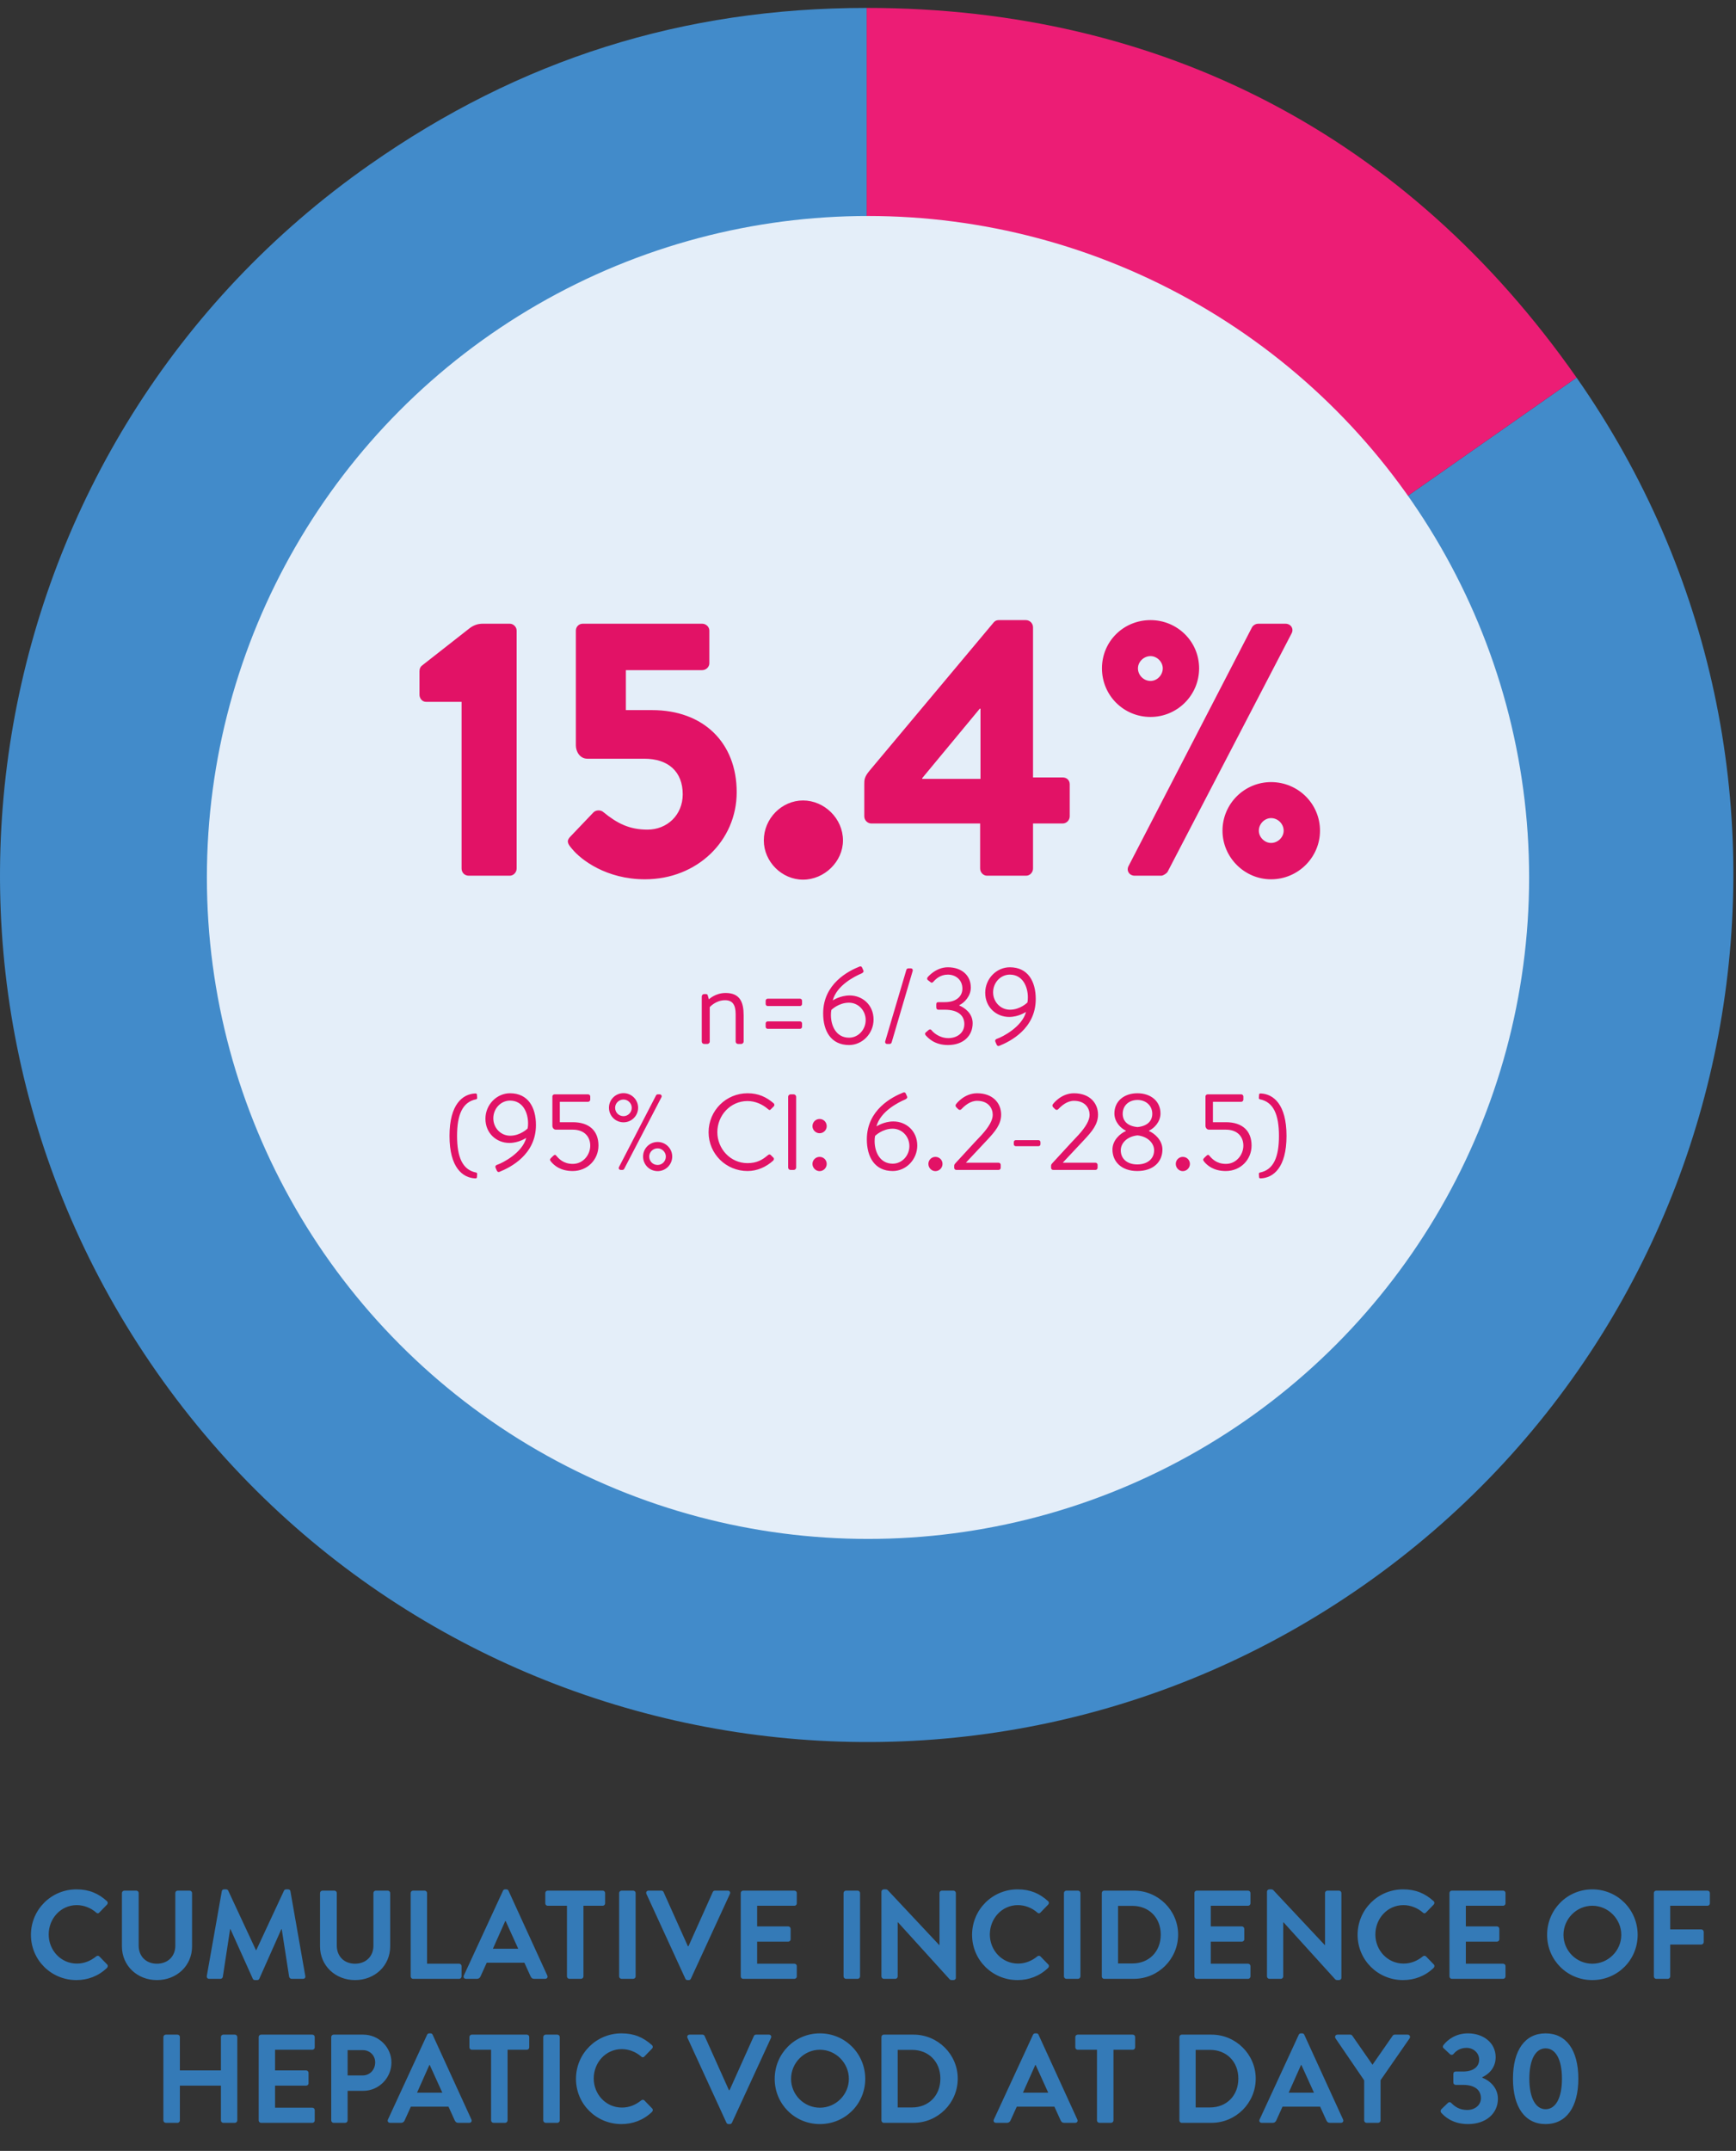 <svg width="193" height="239" viewBox="0 0 193 239" fill="none" xmlns="http://www.w3.org/2000/svg">
<rect x="0" y="0" width="193" height="239" fill="#333333" stroke="none"/>
<path d="M96.356 97.22L175.276 41.96C205.796 85.54 195.196 145.62 151.616 176.14C108.036 206.66 47.956 196.06 17.436 152.48C-13.084 108.9 -2.504 48.82 41.096 18.3C57.836 6.58 75.916 0.88 96.356 0.88V97.22Z" fill="#428BCA"/>
<path d="M96.356 97.22V0.88C129.135 0.88 156.475 15.12 175.275 41.96L96.356 97.22Z" fill="#EC1D75"/>
<circle cx="96.5" cy="97.5" r="73.5" fill="#E4EEF9"/>
<path d="M51.317 96.505V77.985H47.357C46.957 77.985 46.637 77.625 46.637 77.185V74.585C46.637 74.265 46.757 74.105 46.877 73.985L52.237 69.785C52.677 69.465 53.117 69.305 53.677 69.305H56.677C57.077 69.305 57.437 69.665 57.437 70.065V96.505C57.437 96.945 57.077 97.305 56.677 97.305H52.117C51.637 97.305 51.317 96.945 51.317 96.505ZM63.582 94.305C63.022 93.665 62.982 93.385 63.462 92.905L65.982 90.265C66.262 89.985 66.782 89.985 67.062 90.225C68.622 91.505 69.982 92.185 71.982 92.185C74.182 92.185 75.902 90.545 75.902 88.265C75.902 85.745 74.302 84.305 71.622 84.305H65.302C64.462 84.305 64.022 83.505 64.022 82.825V70.065C64.022 69.665 64.342 69.305 64.782 69.305H78.062C78.502 69.305 78.862 69.665 78.862 70.065V73.705C78.862 74.105 78.502 74.465 78.062 74.465H69.582V78.905H72.502C78.182 78.905 81.902 82.505 81.902 88.025C81.902 93.425 77.502 97.705 71.702 97.705C67.422 97.705 64.582 95.545 63.582 94.305ZM84.918 93.385C84.918 90.945 86.918 88.945 89.278 88.945C91.638 88.945 93.718 90.945 93.718 93.385C93.718 95.745 91.638 97.745 89.278 97.745C86.918 97.745 84.918 95.745 84.918 93.385ZM96.887 91.505C96.447 91.505 96.087 91.145 96.087 90.705V87.145C96.087 86.665 96.087 86.345 96.647 85.665L110.487 69.145C110.607 69.025 110.727 68.905 111.087 68.905H114.047C114.487 68.905 114.847 69.265 114.847 69.705V86.385H118.127C118.607 86.385 118.927 86.705 118.927 87.145V90.705C118.927 91.105 118.607 91.505 118.127 91.505H114.847V96.505C114.847 96.945 114.487 97.305 114.087 97.305H109.727C109.327 97.305 108.967 96.945 108.967 96.505V91.505H96.887ZM102.527 86.465V86.545H109.007V78.745H108.927L102.527 86.465ZM127.911 79.665C124.911 79.665 122.511 77.265 122.511 74.265C122.511 71.265 124.911 68.905 127.911 68.905C130.871 68.905 133.311 71.265 133.311 74.265C133.311 77.265 130.871 79.665 127.911 79.665ZM125.471 96.225L139.191 69.705C139.351 69.425 139.671 69.305 139.871 69.305H142.911C143.511 69.305 143.871 69.865 143.591 70.385L129.791 96.905C129.671 97.065 129.311 97.305 129.111 97.305H126.151C125.551 97.305 125.191 96.745 125.471 96.225ZM127.911 75.665C128.631 75.665 129.271 75.025 129.271 74.265C129.271 73.545 128.631 72.905 127.911 72.905C127.151 72.905 126.511 73.545 126.511 74.265C126.511 75.025 127.151 75.665 127.911 75.665ZM135.911 92.305C135.911 89.305 138.351 86.905 141.311 86.905C144.311 86.905 146.751 89.305 146.751 92.305C146.751 95.265 144.311 97.705 141.311 97.705C138.351 97.705 135.911 95.265 135.911 92.305ZM139.951 92.305C139.951 93.025 140.591 93.665 141.311 93.665C142.071 93.665 142.711 93.025 142.711 92.305C142.711 91.545 142.071 90.905 141.311 90.905C140.591 90.905 139.951 91.545 139.951 92.305Z" fill="#E21266"/>
<path d="M78.018 115.736V110.72C78.018 110.588 78.138 110.456 78.282 110.456H78.474C78.594 110.456 78.666 110.504 78.69 110.624L78.81 111.044C78.81 111.044 79.518 110.336 80.67 110.336C82.278 110.336 82.674 111.38 82.674 112.808V115.736C82.674 115.88 82.542 116 82.41 116H82.05C81.906 116 81.786 115.88 81.786 115.736V112.688C81.786 111.632 81.426 111.14 80.61 111.14C79.566 111.14 78.906 111.908 78.906 111.908V115.736C78.906 115.88 78.774 116 78.642 116H78.282C78.138 116 78.018 115.88 78.018 115.736ZM85.351 111.788C85.219 111.788 85.123 111.68 85.123 111.56V111.2C85.123 111.08 85.219 110.972 85.351 110.972H88.939C89.071 110.972 89.167 111.08 89.167 111.2V111.56C89.167 111.68 89.071 111.788 88.939 111.788H85.351ZM85.351 114.32C85.219 114.32 85.123 114.212 85.123 114.092V113.72C85.123 113.6 85.219 113.492 85.351 113.492H88.939C89.071 113.492 89.167 113.6 89.167 113.72V114.092C89.167 114.212 89.071 114.32 88.939 114.32H85.351ZM91.514 112.604C91.514 109.316 94.322 107.888 95.57 107.396C95.702 107.348 95.798 107.408 95.846 107.516L95.978 107.816C96.05 107.96 95.978 108.08 95.762 108.176C95.018 108.488 93.014 109.496 92.582 111.164C92.582 111.164 93.398 110.612 94.466 110.612C95.858 110.612 97.118 111.644 97.118 113.288C97.118 114.848 95.87 116.12 94.394 116.12C92.39 116.12 91.514 114.572 91.514 112.604ZM94.394 115.304C95.426 115.304 96.242 114.404 96.242 113.348C96.242 112.268 95.414 111.416 94.382 111.416C93.23 111.416 92.426 112.22 92.426 112.22C92.39 112.4 92.378 112.592 92.378 112.796C92.378 113.96 92.942 115.304 94.394 115.304ZM98.416 115.7L100.768 107.756C100.792 107.672 100.888 107.6 100.984 107.6H101.248C101.416 107.6 101.512 107.732 101.464 107.9L99.124 115.844C99.1 115.928 98.992 116 98.908 116H98.632C98.476 116 98.368 115.868 98.416 115.7ZM102.903 115.028C102.831 114.932 102.819 114.8 102.915 114.728L103.251 114.44C103.395 114.344 103.491 114.368 103.587 114.5C103.695 114.644 104.367 115.352 105.435 115.352C106.371 115.352 107.211 114.8 107.211 113.792C107.211 112.868 106.551 112.196 105.027 112.196H104.331C104.199 112.196 104.091 112.124 104.091 111.92V111.62C104.091 111.428 104.151 111.356 104.355 111.356H105.039C106.359 111.356 106.995 110.672 106.995 109.856C106.995 108.884 106.263 108.296 105.375 108.296C104.535 108.296 104.031 108.788 103.755 109.1C103.683 109.184 103.563 109.244 103.443 109.124L103.143 108.896C103.047 108.812 103.059 108.656 103.143 108.572C103.143 108.572 104.031 107.48 105.375 107.48C106.875 107.48 107.931 108.344 107.931 109.736C107.931 110.684 107.211 111.428 106.647 111.692V111.728C107.235 111.968 108.135 112.592 108.135 113.696C108.135 115.1 107.103 116.12 105.387 116.12C103.875 116.12 103.179 115.328 102.903 115.028ZM110.661 115.76C110.601 115.616 110.649 115.484 110.877 115.412C111.441 115.22 113.637 114.104 114.069 112.436C114.069 112.436 113.253 113 112.197 113C110.793 113 109.533 111.956 109.533 110.312C109.533 108.752 110.781 107.48 112.269 107.48C114.273 107.48 115.149 109.04 115.149 111.008C115.149 114.296 112.329 115.712 111.081 116.216C110.961 116.264 110.853 116.192 110.805 116.084L110.661 115.76ZM112.281 112.196C113.433 112.196 114.225 111.392 114.225 111.392C114.261 111.212 114.273 111.02 114.273 110.816C114.273 109.652 113.709 108.296 112.269 108.296C111.225 108.296 110.409 109.196 110.409 110.264C110.409 111.332 111.237 112.196 112.281 112.196ZM52.806 130.936C51.438 130.864 49.974 129.748 49.974 126.22C49.974 122.692 51.438 121.576 52.806 121.504C52.938 121.492 53.01 121.528 53.022 121.624L53.046 121.948C53.07 122.056 53.01 122.14 52.926 122.152C51.414 122.452 50.814 123.868 50.814 126.22C50.814 128.572 51.414 129.988 52.926 130.288C53.01 130.3 53.07 130.384 53.046 130.492L53.022 130.816C53.01 130.912 52.938 130.948 52.806 130.936ZM55.096 129.76C55.036 129.616 55.084 129.484 55.312 129.412C55.876 129.22 58.072 128.104 58.504 126.436C58.504 126.436 57.688 127 56.632 127C55.228 127 53.968 125.956 53.968 124.312C53.968 122.752 55.216 121.48 56.704 121.48C58.708 121.48 59.584 123.04 59.584 125.008C59.584 128.296 56.764 129.712 55.516 130.216C55.396 130.264 55.288 130.192 55.24 130.084L55.096 129.76ZM56.716 126.196C57.868 126.196 58.66 125.392 58.66 125.392C58.696 125.212 58.708 125.02 58.708 124.816C58.708 123.652 58.144 122.296 56.704 122.296C55.66 122.296 54.844 123.196 54.844 124.264C54.844 125.332 55.672 126.196 56.716 126.196ZM61.278 129.1C61.121 128.908 61.109 128.824 61.254 128.68C61.349 128.596 61.434 128.488 61.541 128.404C61.65 128.308 61.745 128.284 61.842 128.416C62.105 128.728 62.621 129.328 63.678 129.328C64.865 129.328 65.621 128.284 65.621 127.3C65.621 126.34 64.998 125.524 63.678 125.524H61.794C61.553 125.524 61.41 125.296 61.41 125.092V121.828C61.41 121.708 61.517 121.6 61.65 121.6H65.382C65.513 121.6 65.621 121.708 65.621 121.828V122.188C65.621 122.308 65.513 122.428 65.382 122.428H62.237V124.696H63.678C65.537 124.696 66.534 125.68 66.534 127.288C66.534 128.836 65.334 130.12 63.666 130.12C62.285 130.12 61.59 129.472 61.278 129.1ZM69.322 124.708C68.422 124.708 67.702 123.988 67.702 123.088C67.702 122.188 68.422 121.468 69.322 121.468C70.21 121.468 70.942 122.188 70.942 123.088C70.942 123.988 70.21 124.708 69.322 124.708ZM68.818 129.676L72.934 121.72C72.982 121.636 73.042 121.6 73.138 121.6H73.33C73.51 121.6 73.618 121.768 73.534 121.924L69.394 129.88C69.37 129.928 69.298 130 69.19 130H69.022C68.842 130 68.734 129.832 68.818 129.676ZM69.322 124.024C69.814 124.024 70.234 123.616 70.234 123.088C70.234 122.596 69.814 122.176 69.322 122.176C68.794 122.176 68.386 122.596 68.386 123.088C68.386 123.616 68.794 124.024 69.322 124.024ZM71.494 128.512C71.494 127.612 72.214 126.892 73.114 126.892C74.002 126.892 74.734 127.612 74.734 128.512C74.734 129.412 74.002 130.132 73.114 130.132C72.214 130.132 71.494 129.412 71.494 128.512ZM72.178 128.512C72.178 129.04 72.586 129.448 73.114 129.448C73.606 129.448 74.026 129.04 74.026 128.512C74.026 128.02 73.606 127.6 73.114 127.6C72.586 127.6 72.178 128.02 72.178 128.512ZM78.778 125.812C78.778 123.412 80.71 121.48 83.11 121.48C84.322 121.48 85.198 121.9 86.014 122.596C86.11 122.692 86.122 122.836 86.026 122.932L85.702 123.256C85.606 123.376 85.51 123.364 85.39 123.244C84.766 122.704 83.974 122.344 83.098 122.344C81.202 122.344 79.75 123.94 79.75 125.8C79.75 127.648 81.202 129.244 83.098 129.244C84.142 129.244 84.754 128.884 85.39 128.344C85.51 128.248 85.606 128.26 85.702 128.356L85.978 128.632C86.074 128.704 86.05 128.872 85.966 128.956C85.174 129.676 84.178 130.12 83.11 130.12C80.71 130.12 78.778 128.212 78.778 125.812ZM87.623 129.736V121.864C87.623 121.732 87.743 121.6 87.887 121.6H88.247C88.379 121.6 88.511 121.732 88.511 121.864V129.736C88.511 129.88 88.379 130 88.247 130H87.887C87.743 130 87.623 129.88 87.623 129.736ZM91.118 125.92C90.686 125.92 90.326 125.56 90.326 125.14C90.326 124.684 90.686 124.336 91.118 124.336C91.562 124.336 91.91 124.684 91.91 125.14C91.91 125.56 91.562 125.92 91.118 125.92ZM90.326 129.328C90.326 128.896 90.686 128.548 91.118 128.548C91.562 128.548 91.91 128.896 91.91 129.328C91.91 129.76 91.562 130.132 91.118 130.132C90.686 130.132 90.326 129.76 90.326 129.328ZM96.371 126.604C96.371 123.316 99.18 121.888 100.428 121.396C100.56 121.348 100.656 121.408 100.704 121.516L100.836 121.816C100.908 121.96 100.836 122.08 100.62 122.176C99.876 122.488 97.871 123.496 97.439 125.164C97.439 125.164 98.255 124.612 99.323 124.612C100.716 124.612 101.976 125.644 101.976 127.288C101.976 128.848 100.728 130.12 99.251 130.12C97.248 130.12 96.371 128.572 96.371 126.604ZM99.251 129.304C100.284 129.304 101.1 128.404 101.1 127.348C101.1 126.268 100.272 125.416 99.24 125.416C98.088 125.416 97.284 126.22 97.284 126.22C97.248 126.4 97.236 126.592 97.236 126.796C97.236 127.96 97.799 129.304 99.251 129.304ZM103.213 129.328C103.213 128.896 103.561 128.548 103.993 128.548C104.437 128.548 104.785 128.896 104.785 129.328C104.785 129.76 104.437 130.132 103.993 130.132C103.561 130.132 103.213 129.76 103.213 129.328ZM107.403 129.172V129.196H111.015C111.147 129.196 111.255 129.304 111.255 129.436V129.76C111.255 129.892 111.147 130 111.015 130H106.323C106.179 130 106.083 129.892 106.083 129.76V129.592C106.083 129.46 106.083 129.4 106.239 129.232C107.199 128.2 108.147 127.144 109.119 126.124C109.959 125.2 110.367 124.468 110.367 123.88C110.367 123.172 109.911 122.32 108.627 122.32C107.871 122.32 107.259 122.848 106.875 123.256C106.779 123.352 106.647 123.352 106.539 123.256L106.299 123.016C106.227 122.932 106.203 122.788 106.287 122.692C106.287 122.692 107.163 121.48 108.627 121.48C110.403 121.48 111.303 122.596 111.303 123.856C111.303 124.948 110.607 125.752 109.755 126.664L107.403 129.172ZM112.937 127.36C112.805 127.36 112.709 127.264 112.709 127.144V126.916C112.709 126.784 112.805 126.688 112.937 126.688H115.445C115.577 126.688 115.673 126.784 115.673 126.916V127.144C115.673 127.264 115.577 127.36 115.445 127.36H112.937ZM118.173 129.172V129.196H121.785C121.917 129.196 122.025 129.304 122.025 129.436V129.76C122.025 129.892 121.917 130 121.785 130H117.093C116.949 130 116.853 129.892 116.853 129.76V129.592C116.853 129.46 116.853 129.4 117.009 129.232C117.969 128.2 118.917 127.144 119.889 126.124C120.729 125.2 121.137 124.468 121.137 123.88C121.137 123.172 120.681 122.32 119.397 122.32C118.641 122.32 118.029 122.848 117.645 123.256C117.549 123.352 117.417 123.352 117.309 123.256L117.069 123.016C116.997 122.932 116.973 122.788 117.057 122.692C117.057 122.692 117.933 121.48 119.397 121.48C121.173 121.48 122.073 122.596 122.073 123.856C122.073 124.948 121.377 125.752 120.525 126.664L118.173 129.172ZM123.677 127.732C123.677 126.664 124.589 125.92 125.165 125.68V125.632C124.613 125.38 123.893 124.672 123.893 123.724C123.893 122.356 124.973 121.48 126.449 121.48C127.937 121.48 129.017 122.356 129.017 123.724C129.017 124.672 128.297 125.38 127.745 125.632V125.68C128.321 125.92 129.233 126.664 129.233 127.732C129.233 129.076 128.249 130.12 126.437 130.12C124.673 130.12 123.677 129.076 123.677 127.732ZM126.461 125.236C127.589 125.128 128.105 124.528 128.105 123.76C128.105 122.836 127.385 122.224 126.461 122.224C125.513 122.224 124.817 122.836 124.817 123.76C124.817 124.528 125.309 125.128 126.461 125.236ZM124.601 127.816C124.601 128.764 125.321 129.388 126.437 129.388C127.541 129.388 128.309 128.788 128.309 127.816C128.309 127.048 127.625 126.28 126.461 126.16C125.273 126.28 124.601 127.048 124.601 127.816ZM130.717 129.328C130.717 128.896 131.065 128.548 131.497 128.548C131.941 128.548 132.289 128.896 132.289 129.328C132.289 129.76 131.941 130.132 131.497 130.132C131.065 130.132 130.717 129.76 130.717 129.328ZM133.887 129.1C133.731 128.908 133.719 128.824 133.863 128.68C133.959 128.596 134.043 128.488 134.151 128.404C134.259 128.308 134.355 128.284 134.451 128.416C134.715 128.728 135.231 129.328 136.287 129.328C137.475 129.328 138.231 128.284 138.231 127.3C138.231 126.34 137.607 125.524 136.287 125.524H134.403C134.163 125.524 134.019 125.296 134.019 125.092V121.828C134.019 121.708 134.127 121.6 134.259 121.6H137.991C138.123 121.6 138.231 121.708 138.231 121.828V122.188C138.231 122.308 138.123 122.428 137.991 122.428H134.847V124.696H136.287C138.147 124.696 139.143 125.68 139.143 127.288C139.143 128.836 137.943 130.12 136.275 130.12C134.895 130.12 134.199 129.472 133.887 129.1ZM140.076 130.288C141.588 129.988 142.188 128.572 142.188 126.22C142.188 123.868 141.588 122.452 140.076 122.152C139.992 122.14 139.932 122.056 139.956 121.948L139.98 121.624C139.992 121.528 140.064 121.492 140.196 121.504C141.564 121.576 143.028 122.692 143.028 126.22C143.028 129.748 141.564 130.864 140.196 130.936C140.064 130.948 139.992 130.912 139.98 130.816L139.956 130.492C139.932 130.384 139.992 130.3 140.076 130.288Z" fill="#E21266"/>
<path d="M3.44 214.994C3.44 212.194 5.694 209.94 8.494 209.94C9.908 209.94 10.93 210.388 11.882 211.242C12.008 211.354 12.008 211.522 11.896 211.634L11.042 212.516C10.944 212.628 10.804 212.628 10.692 212.516C10.104 211.998 9.32 211.69 8.536 211.69C6.744 211.69 5.414 213.188 5.414 214.952C5.414 216.702 6.758 218.186 8.55 218.186C9.39 218.186 10.104 217.864 10.692 217.388C10.804 217.29 10.958 217.304 11.042 217.388L11.91 218.284C12.022 218.382 11.994 218.564 11.896 218.662C10.944 219.586 9.74 220.02 8.494 220.02C5.694 220.02 3.44 217.794 3.44 214.994ZM13.555 216.282V210.346C13.555 210.206 13.681 210.08 13.82 210.08H15.15C15.305 210.08 15.416 210.206 15.416 210.346V216.184C15.416 217.374 16.229 218.2 17.447 218.2C18.665 218.2 19.491 217.374 19.491 216.198V210.346C19.491 210.206 19.602 210.08 19.756 210.08H21.087C21.227 210.08 21.352 210.206 21.352 210.346V216.282C21.352 218.41 19.659 220.02 17.447 220.02C15.248 220.02 13.555 218.41 13.555 216.282ZM22.992 219.558L24.658 210.15C24.672 210.038 24.756 209.94 24.91 209.94H25.134C25.246 209.94 25.33 209.996 25.372 210.08L28.452 216.688C28.48 216.688 28.48 216.688 28.494 216.688L31.574 210.08C31.616 209.996 31.686 209.94 31.812 209.94H32.036C32.19 209.94 32.274 210.038 32.288 210.15L33.94 219.558C33.982 219.754 33.87 219.88 33.688 219.88H32.414C32.288 219.88 32.176 219.768 32.148 219.67L31.322 214.364C31.308 214.364 31.28 214.364 31.28 214.364L28.83 219.866C28.802 219.95 28.718 220.02 28.592 220.02H28.34C28.214 220.02 28.144 219.95 28.102 219.866L25.624 214.364C25.624 214.364 25.596 214.364 25.582 214.364L24.77 219.67C24.756 219.768 24.644 219.88 24.518 219.88H23.258C23.076 219.88 22.964 219.754 22.992 219.558ZM35.58 216.282V210.346C35.58 210.206 35.706 210.08 35.846 210.08H37.176C37.33 210.08 37.442 210.206 37.442 210.346V216.184C37.442 217.374 38.254 218.2 39.472 218.2C40.69 218.2 41.516 217.374 41.516 216.198V210.346C41.516 210.206 41.628 210.08 41.782 210.08H43.112C43.252 210.08 43.378 210.206 43.378 210.346V216.282C43.378 218.41 41.684 220.02 39.472 220.02C37.274 220.02 35.58 218.41 35.58 216.282ZM45.658 219.614V210.346C45.658 210.206 45.77 210.08 45.924 210.08H47.212C47.352 210.08 47.478 210.206 47.478 210.346V218.2H51.048C51.202 218.2 51.314 218.326 51.314 218.466V219.614C51.314 219.754 51.202 219.88 51.048 219.88H45.924C45.77 219.88 45.658 219.754 45.658 219.614ZM51.803 219.88C51.593 219.88 51.481 219.698 51.565 219.516L55.919 210.094C55.961 210.01 56.031 209.94 56.157 209.94H56.297C56.437 209.94 56.493 210.01 56.535 210.094L60.847 219.516C60.931 219.698 60.819 219.88 60.609 219.88H59.391C59.181 219.88 59.083 219.796 58.985 219.6L58.299 218.088H54.113L53.427 219.6C53.371 219.74 53.245 219.88 53.021 219.88H51.803ZM54.799 216.534H57.613L56.213 213.454H56.171L54.799 216.534ZM63.031 219.614V211.76H60.889C60.735 211.76 60.623 211.634 60.623 211.494V210.346C60.623 210.206 60.735 210.08 60.889 210.08H67.007C67.161 210.08 67.273 210.206 67.273 210.346V211.494C67.273 211.634 67.161 211.76 67.007 211.76H64.865V219.614C64.865 219.754 64.739 219.88 64.599 219.88H63.297C63.157 219.88 63.031 219.754 63.031 219.614ZM68.832 219.614V210.346C68.832 210.206 68.958 210.08 69.098 210.08H70.4C70.54 210.08 70.666 210.206 70.666 210.346V219.614C70.666 219.754 70.54 219.88 70.4 219.88H69.098C68.958 219.88 68.832 219.754 68.832 219.614ZM76.193 219.866L71.867 210.444C71.783 210.262 71.895 210.08 72.105 210.08H73.533C73.659 210.08 73.743 210.164 73.771 210.234L76.473 216.254H76.543L79.245 210.234C79.273 210.164 79.357 210.08 79.483 210.08H80.911C81.121 210.08 81.233 210.262 81.149 210.444L76.809 219.866C76.767 219.95 76.697 220.02 76.571 220.02H76.431C76.305 220.02 76.235 219.95 76.193 219.866ZM82.354 219.614V210.346C82.354 210.206 82.466 210.08 82.62 210.08H88.318C88.472 210.08 88.584 210.206 88.584 210.346V211.494C88.584 211.634 88.472 211.76 88.318 211.76H84.174V214.056H87.632C87.772 214.056 87.898 214.182 87.898 214.322V215.484C87.898 215.638 87.772 215.75 87.632 215.75H84.174V218.2H88.318C88.472 218.2 88.584 218.326 88.584 218.466V219.614C88.584 219.754 88.472 219.88 88.318 219.88H82.62C82.466 219.88 82.354 219.754 82.354 219.614ZM93.783 219.614V210.346C93.783 210.206 93.909 210.08 94.049 210.08H95.351C95.491 210.08 95.617 210.206 95.617 210.346V219.614C95.617 219.754 95.491 219.88 95.351 219.88H94.049C93.909 219.88 93.783 219.754 93.783 219.614ZM97.994 219.614V210.192C97.994 210.052 98.12 209.94 98.26 209.94H98.47C98.568 209.94 98.638 209.968 98.708 210.038L104.42 216.128H104.448V210.346C104.448 210.206 104.56 210.08 104.714 210.08H106.002C106.142 210.08 106.268 210.206 106.268 210.346V219.768C106.268 219.908 106.142 220.02 106.002 220.02H105.806C105.708 220.02 105.638 219.992 105.568 219.922L99.828 213.594H99.8V219.614C99.8 219.754 99.688 219.88 99.534 219.88H98.26C98.12 219.88 97.994 219.754 97.994 219.614ZM108.071 214.994C108.071 212.194 110.325 209.94 113.125 209.94C114.539 209.94 115.561 210.388 116.513 211.242C116.639 211.354 116.639 211.522 116.527 211.634L115.673 212.516C115.575 212.628 115.435 212.628 115.323 212.516C114.735 211.998 113.951 211.69 113.167 211.69C111.375 211.69 110.045 213.188 110.045 214.952C110.045 216.702 111.389 218.186 113.181 218.186C114.021 218.186 114.735 217.864 115.323 217.388C115.435 217.29 115.589 217.304 115.673 217.388L116.541 218.284C116.653 218.382 116.625 218.564 116.527 218.662C115.575 219.586 114.371 220.02 113.125 220.02C110.325 220.02 108.071 217.794 108.071 214.994ZM118.283 219.614V210.346C118.283 210.206 118.409 210.08 118.549 210.08H119.851C119.991 210.08 120.117 210.206 120.117 210.346V219.614C120.117 219.754 119.991 219.88 119.851 219.88H118.549C118.409 219.88 118.283 219.754 118.283 219.614ZM122.494 219.614V210.346C122.494 210.206 122.606 210.08 122.746 210.08H126.064C128.766 210.08 130.978 212.278 130.978 214.966C130.978 217.682 128.766 219.88 126.064 219.88H122.746C122.606 219.88 122.494 219.754 122.494 219.614ZM124.3 218.172H125.896C127.716 218.172 129.046 216.884 129.046 214.966C129.046 213.062 127.716 211.774 125.896 211.774H124.3V218.172ZM132.789 219.614V210.346C132.789 210.206 132.901 210.08 133.055 210.08H138.753C138.907 210.08 139.019 210.206 139.019 210.346V211.494C139.019 211.634 138.907 211.76 138.753 211.76H134.609V214.056H138.067C138.207 214.056 138.333 214.182 138.333 214.322V215.484C138.333 215.638 138.207 215.75 138.067 215.75H134.609V218.2H138.753C138.907 218.2 139.019 218.326 139.019 218.466V219.614C139.019 219.754 138.907 219.88 138.753 219.88H133.055C132.901 219.88 132.789 219.754 132.789 219.614ZM140.856 219.614V210.192C140.856 210.052 140.982 209.94 141.122 209.94H141.332C141.43 209.94 141.5 209.968 141.57 210.038L147.282 216.128H147.31V210.346C147.31 210.206 147.422 210.08 147.576 210.08H148.864C149.004 210.08 149.13 210.206 149.13 210.346V219.768C149.13 219.908 149.004 220.02 148.864 220.02H148.668C148.57 220.02 148.5 219.992 148.43 219.922L142.69 213.594H142.662V219.614C142.662 219.754 142.55 219.88 142.396 219.88H141.122C140.982 219.88 140.856 219.754 140.856 219.614ZM150.932 214.994C150.932 212.194 153.186 209.94 155.986 209.94C157.4 209.94 158.422 210.388 159.374 211.242C159.5 211.354 159.5 211.522 159.388 211.634L158.534 212.516C158.436 212.628 158.296 212.628 158.184 212.516C157.596 211.998 156.812 211.69 156.028 211.69C154.236 211.69 152.906 213.188 152.906 214.952C152.906 216.702 154.25 218.186 156.042 218.186C156.882 218.186 157.596 217.864 158.184 217.388C158.296 217.29 158.45 217.304 158.534 217.388L159.402 218.284C159.514 218.382 159.486 218.564 159.388 218.662C158.436 219.586 157.232 220.02 155.986 220.02C153.186 220.02 150.932 217.794 150.932 214.994ZM161.145 219.614V210.346C161.145 210.206 161.257 210.08 161.411 210.08H167.109C167.263 210.08 167.375 210.206 167.375 210.346V211.494C167.375 211.634 167.263 211.76 167.109 211.76H162.965V214.056H166.423C166.563 214.056 166.689 214.182 166.689 214.322V215.484C166.689 215.638 166.563 215.75 166.423 215.75H162.965V218.2H167.109C167.263 218.2 167.375 218.326 167.375 218.466V219.614C167.375 219.754 167.263 219.88 167.109 219.88H161.411C161.257 219.88 161.145 219.754 161.145 219.614ZM172 214.994C172 212.194 174.226 209.94 177.026 209.94C179.826 209.94 182.066 212.194 182.066 214.994C182.066 217.794 179.826 220.02 177.026 220.02C174.226 220.02 172 217.794 172 214.994ZM173.82 214.994C173.82 216.758 175.262 218.2 177.026 218.2C178.79 218.2 180.246 216.758 180.246 214.994C180.246 213.23 178.79 211.76 177.026 211.76C175.262 211.76 173.82 213.23 173.82 214.994ZM183.867 219.614V210.346C183.867 210.206 183.979 210.08 184.133 210.08H189.831C189.985 210.08 190.097 210.206 190.097 210.346V211.494C190.097 211.634 189.985 211.76 189.831 211.76H185.687V214.392H189.145C189.285 214.392 189.411 214.518 189.411 214.658V215.806C189.411 215.946 189.285 216.072 189.145 216.072H185.687V219.614C185.687 219.754 185.561 219.88 185.421 219.88H184.133C183.979 219.88 183.867 219.754 183.867 219.614ZM18.164 235.614V226.346C18.164 226.206 18.29 226.08 18.43 226.08H19.732C19.886 226.08 19.998 226.206 19.998 226.346V230.056H24.562V226.346C24.562 226.206 24.674 226.08 24.828 226.08H26.116C26.256 226.08 26.382 226.206 26.382 226.346V235.614C26.382 235.754 26.256 235.88 26.116 235.88H24.828C24.674 235.88 24.562 235.754 24.562 235.614V231.75H19.998V235.614C19.998 235.754 19.886 235.88 19.732 235.88H18.43C18.29 235.88 18.164 235.754 18.164 235.614ZM28.76 235.614V226.346C28.76 226.206 28.872 226.08 29.026 226.08H34.724C34.878 226.08 34.99 226.206 34.99 226.346V227.494C34.99 227.634 34.878 227.76 34.724 227.76H30.58V230.056H34.038C34.178 230.056 34.304 230.182 34.304 230.322V231.484C34.304 231.638 34.178 231.75 34.038 231.75H30.58V234.2H34.724C34.878 234.2 34.99 234.326 34.99 234.466V235.614C34.99 235.754 34.878 235.88 34.724 235.88H29.026C28.872 235.88 28.76 235.754 28.76 235.614ZM36.826 235.614V226.346C36.826 226.206 36.938 226.08 37.092 226.08H40.382C42.104 226.08 43.518 227.48 43.518 229.174C43.518 230.91 42.104 232.324 40.396 232.324H38.646V235.614C38.646 235.754 38.52 235.88 38.38 235.88H37.092C36.938 235.88 36.826 235.754 36.826 235.614ZM38.646 230.616H40.326C41.11 230.616 41.712 229.986 41.712 229.16C41.712 228.39 41.11 227.802 40.326 227.802H38.646V230.616ZM43.367 235.88C43.157 235.88 43.045 235.698 43.129 235.516L47.483 226.094C47.525 226.01 47.595 225.94 47.721 225.94H47.861C48.001 225.94 48.057 226.01 48.099 226.094L52.411 235.516C52.495 235.698 52.383 235.88 52.173 235.88H50.955C50.745 235.88 50.647 235.796 50.549 235.6L49.863 234.088H45.677L44.991 235.6C44.935 235.74 44.809 235.88 44.585 235.88H43.367ZM46.363 232.534H49.177L47.777 229.454H47.735L46.363 232.534ZM54.596 235.614V227.76H52.454C52.3 227.76 52.188 227.634 52.188 227.494V226.346C52.188 226.206 52.3 226.08 52.454 226.08H58.572C58.726 226.08 58.838 226.206 58.838 226.346V227.494C58.838 227.634 58.726 227.76 58.572 227.76H56.43V235.614C56.43 235.754 56.304 235.88 56.164 235.88H54.862C54.722 235.88 54.596 235.754 54.596 235.614ZM60.397 235.614V226.346C60.397 226.206 60.523 226.08 60.663 226.08H61.965C62.105 226.08 62.231 226.206 62.231 226.346V235.614C62.231 235.754 62.105 235.88 61.965 235.88H60.663C60.523 235.88 60.397 235.754 60.397 235.614ZM64.034 230.994C64.034 228.194 66.288 225.94 69.088 225.94C70.502 225.94 71.524 226.388 72.476 227.242C72.602 227.354 72.602 227.522 72.49 227.634L71.636 228.516C71.538 228.628 71.398 228.628 71.286 228.516C70.698 227.998 69.914 227.69 69.13 227.69C67.338 227.69 66.008 229.188 66.008 230.952C66.008 232.702 67.352 234.186 69.144 234.186C69.984 234.186 70.698 233.864 71.286 233.388C71.398 233.29 71.552 233.304 71.636 233.388L72.504 234.284C72.616 234.382 72.588 234.564 72.49 234.662C71.538 235.586 70.334 236.02 69.088 236.02C66.288 236.02 64.034 233.794 64.034 230.994ZM80.76 235.866L76.433 226.444C76.35 226.262 76.462 226.08 76.671 226.08H78.1C78.225 226.08 78.309 226.164 78.338 226.234L81.04 232.254H81.109L83.811 226.234C83.84 226.164 83.924 226.08 84.049 226.08H85.478C85.688 226.08 85.799 226.262 85.716 226.444L81.376 235.866C81.334 235.95 81.263 236.02 81.138 236.02H80.998C80.871 236.02 80.802 235.95 80.76 235.866ZM86.127 230.994C86.127 228.194 88.353 225.94 91.153 225.94C93.953 225.94 96.193 228.194 96.193 230.994C96.193 233.794 93.953 236.02 91.153 236.02C88.353 236.02 86.127 233.794 86.127 230.994ZM87.947 230.994C87.947 232.758 89.389 234.2 91.153 234.2C92.917 234.2 94.373 232.758 94.373 230.994C94.373 229.23 92.917 227.76 91.153 227.76C89.389 227.76 87.947 229.23 87.947 230.994ZM97.994 235.614V226.346C97.994 226.206 98.106 226.08 98.246 226.08H101.564C104.266 226.08 106.478 228.278 106.478 230.966C106.478 233.682 104.266 235.88 101.564 235.88H98.246C98.106 235.88 97.994 235.754 97.994 235.614ZM99.8 234.172H101.396C103.216 234.172 104.546 232.884 104.546 230.966C104.546 229.062 103.216 227.774 101.396 227.774H99.8V234.172ZM110.729 235.88C110.519 235.88 110.407 235.698 110.491 235.516L114.845 226.094C114.887 226.01 114.957 225.94 115.083 225.94H115.223C115.363 225.94 115.419 226.01 115.461 226.094L119.773 235.516C119.857 235.698 119.745 235.88 119.535 235.88H118.317C118.107 235.88 118.009 235.796 117.911 235.6L117.225 234.088H113.039L112.353 235.6C112.297 235.74 112.171 235.88 111.947 235.88H110.729ZM113.725 232.534H116.539L115.139 229.454H115.097L113.725 232.534ZM121.957 235.614V227.76H119.815C119.661 227.76 119.549 227.634 119.549 227.494V226.346C119.549 226.206 119.661 226.08 119.815 226.08H125.933C126.087 226.08 126.199 226.206 126.199 226.346V227.494C126.199 227.634 126.087 227.76 125.933 227.76H123.791V235.614C123.791 235.754 123.665 235.88 123.525 235.88H122.223C122.083 235.88 121.957 235.754 121.957 235.614ZM131.121 235.614V226.346C131.121 226.206 131.233 226.08 131.373 226.08H134.691C137.393 226.08 139.605 228.278 139.605 230.966C139.605 233.682 137.393 235.88 134.691 235.88H131.373C131.233 235.88 131.121 235.754 131.121 235.614ZM132.927 234.172H134.523C136.343 234.172 137.673 232.884 137.673 230.966C137.673 229.062 136.343 227.774 134.523 227.774H132.927V234.172ZM140.273 235.88C140.063 235.88 139.951 235.698 140.035 235.516L144.389 226.094C144.431 226.01 144.501 225.94 144.627 225.94H144.767C144.907 225.94 144.963 226.01 145.005 226.094L149.317 235.516C149.401 235.698 149.289 235.88 149.079 235.88H147.861C147.651 235.88 147.553 235.796 147.455 235.6L146.769 234.088H142.583L141.897 235.6C141.841 235.74 141.715 235.88 141.491 235.88H140.273ZM143.269 232.534H146.083L144.683 229.454H144.641L143.269 232.534ZM151.663 235.614V231.162L148.471 226.486C148.359 226.304 148.471 226.08 148.695 226.08H150.123C150.235 226.08 150.305 226.15 150.347 226.206L152.587 229.426L154.827 226.206C154.869 226.15 154.939 226.08 155.051 226.08H156.493C156.717 226.08 156.829 226.304 156.717 226.486L153.483 231.148V235.614C153.483 235.754 153.357 235.88 153.217 235.88H151.929C151.775 235.88 151.663 235.754 151.663 235.614ZM160.217 234.746C160.133 234.634 160.147 234.48 160.231 234.382L160.973 233.668C161.099 233.556 161.225 233.556 161.337 233.668C161.729 234.06 162.233 234.452 163.115 234.452C163.997 234.452 164.641 233.892 164.641 233.15C164.641 232.226 163.955 231.666 162.653 231.666H161.841C161.687 231.666 161.575 231.554 161.575 231.386V230.476C161.575 230.28 161.673 230.182 161.841 230.182H162.653C163.843 230.182 164.445 229.608 164.445 228.866C164.445 228.082 163.773 227.55 163.045 227.55C162.289 227.55 161.827 227.942 161.589 228.236C161.491 228.348 161.323 228.362 161.197 228.25L160.497 227.592C160.371 227.494 160.399 227.326 160.497 227.214C160.917 226.682 161.813 225.94 163.199 225.94C164.879 225.94 166.279 226.962 166.279 228.586C166.279 229.832 165.439 230.518 164.795 230.812V230.868C165.565 231.162 166.531 231.932 166.531 233.206C166.531 234.844 165.201 236.02 163.213 236.02C161.421 236.02 160.539 235.11 160.217 234.746ZM171.831 236.02C169.535 236.02 168.205 234.13 168.205 230.98C168.205 227.816 169.535 225.94 171.831 225.94C174.141 225.94 175.471 227.816 175.471 230.98C175.471 234.13 174.141 236.02 171.831 236.02ZM171.831 234.368C172.951 234.368 173.651 233.122 173.651 230.98C173.651 228.838 172.951 227.606 171.831 227.606C170.725 227.606 170.025 228.838 170.025 230.98C170.025 233.122 170.725 234.368 171.831 234.368Z" fill="#347AB7"/>
</svg>
